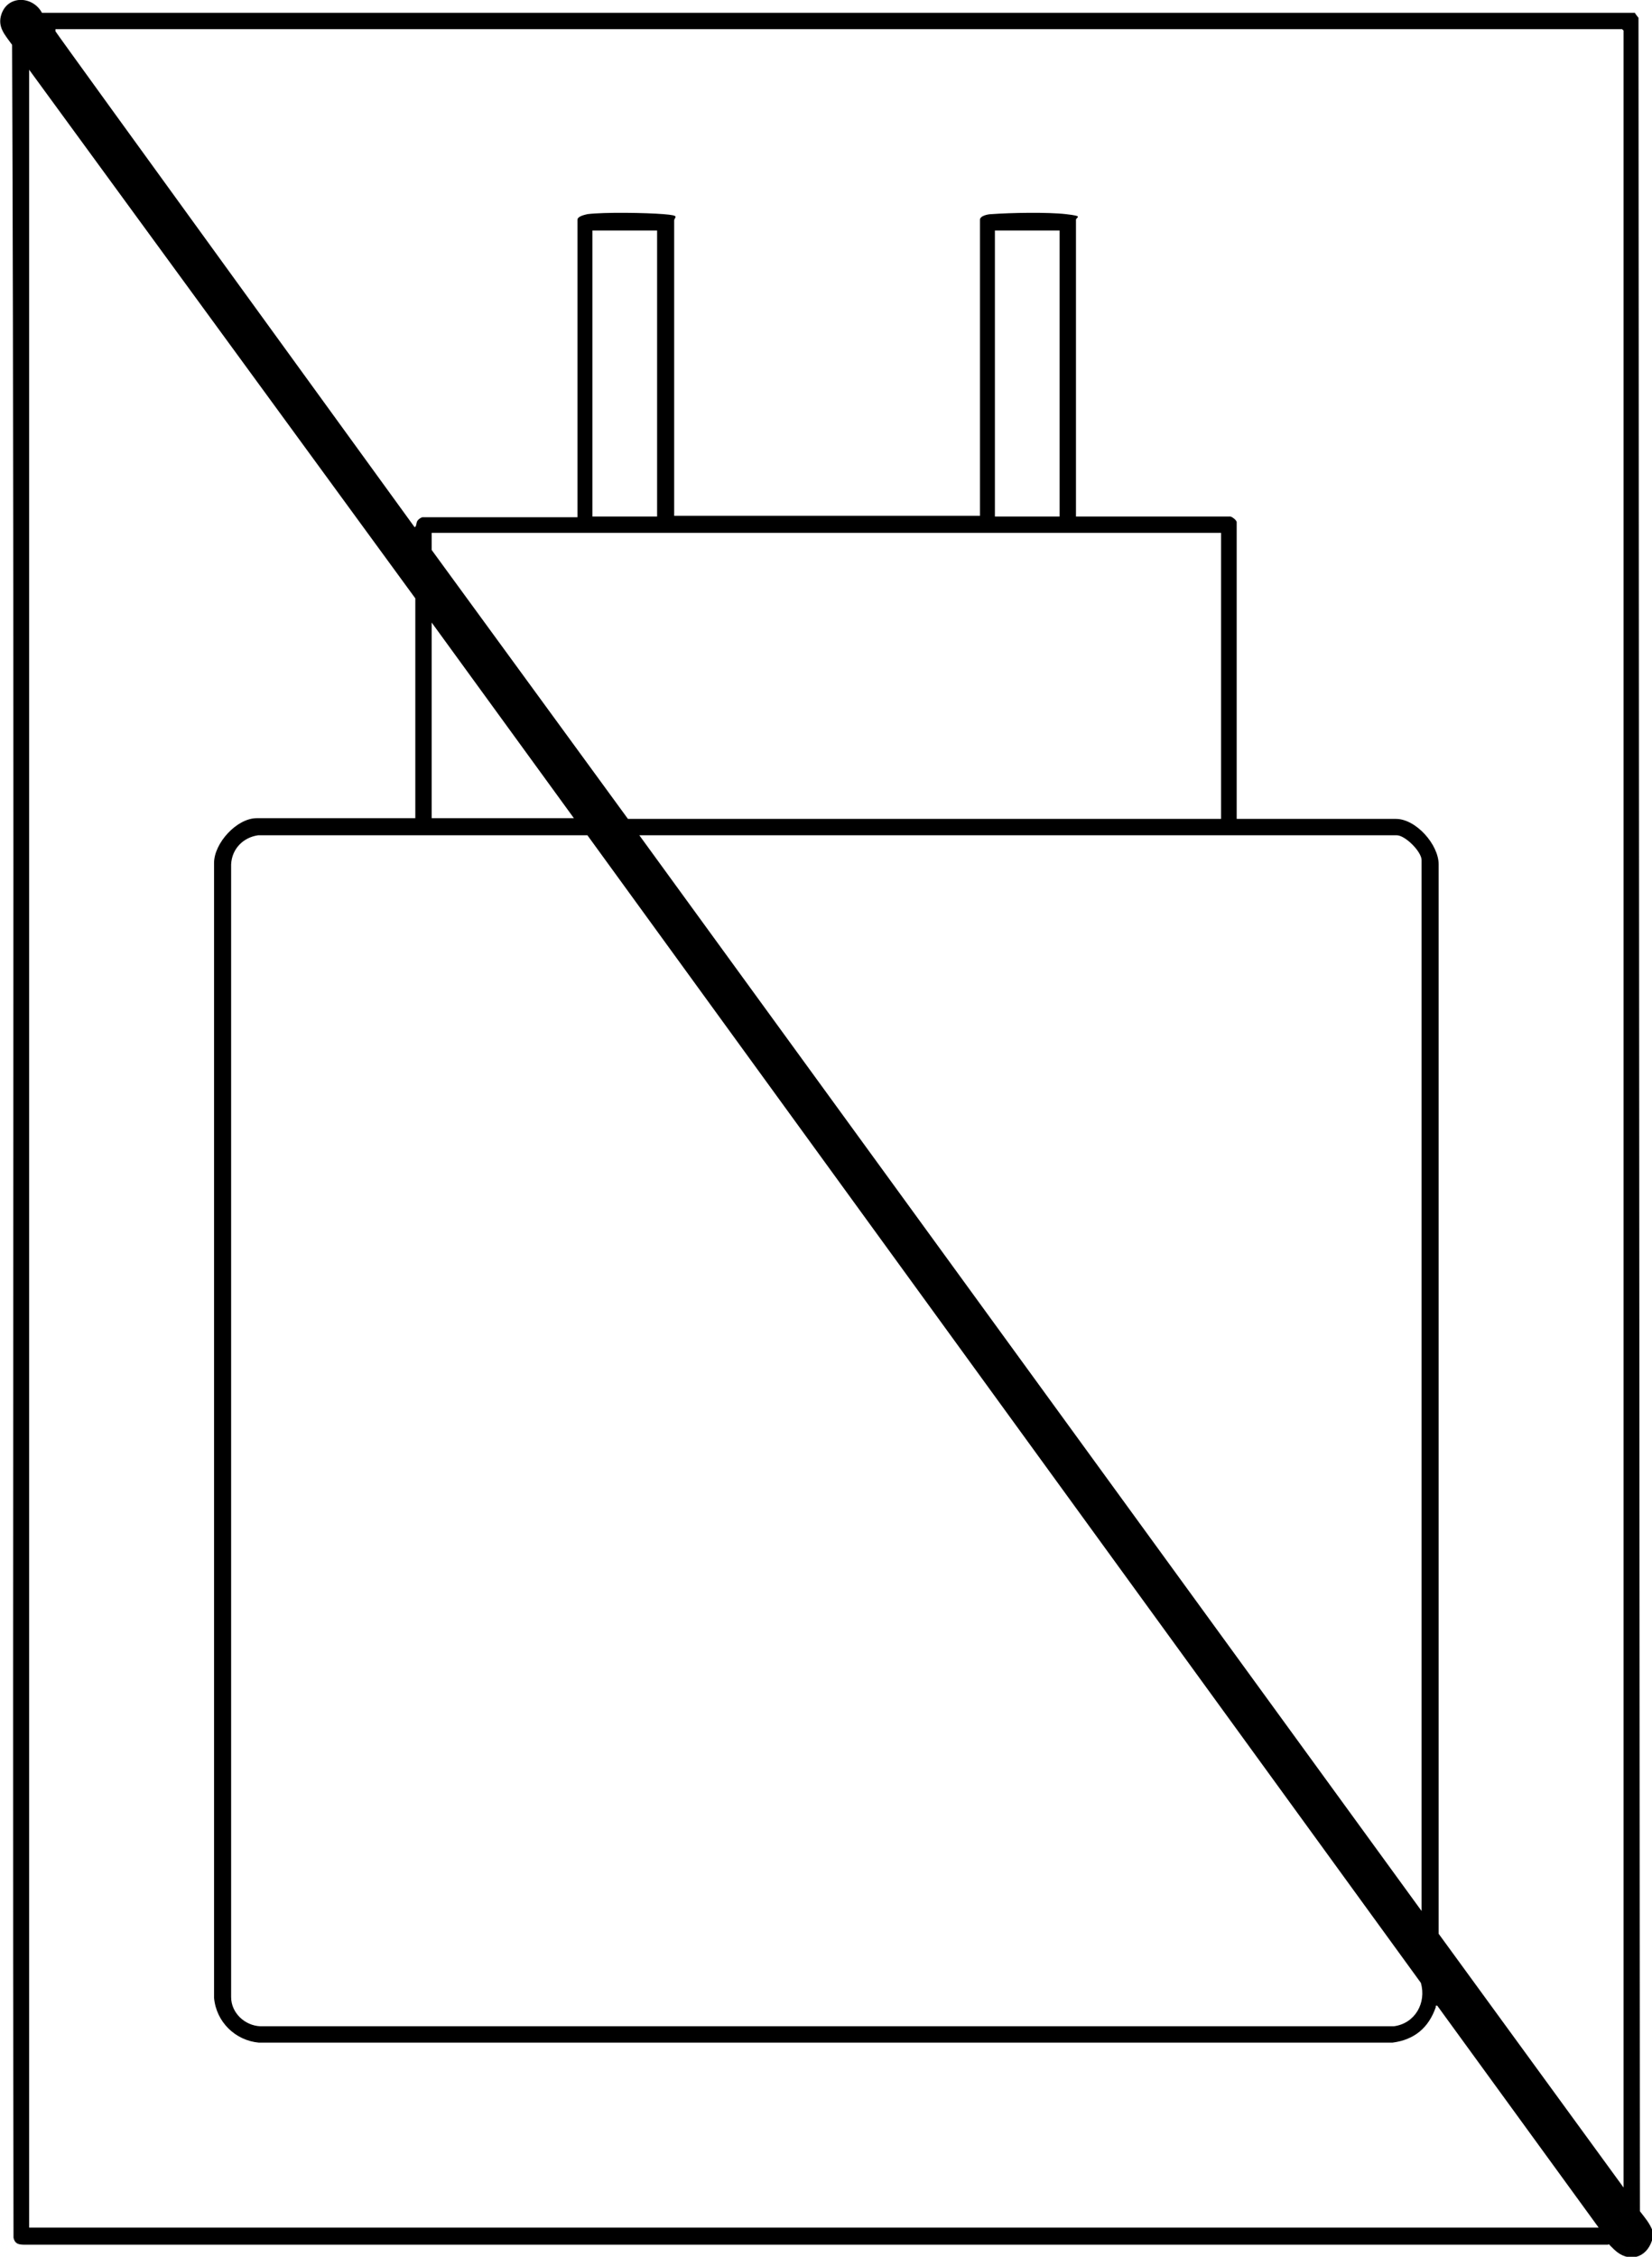 <?xml version="1.0" encoding="UTF-8"?>
<svg id="Layer_1" xmlns="http://www.w3.org/2000/svg" version="1.1" viewBox="0 0 232.3 317.2">
  <!-- Generator: Adobe Illustrator 29.5.1, SVG Export Plug-In . SVG Version: 2.1.0 Build 141)  -->
  <path d="M232.3,313.6v1.3c-.8,2.5-3.3,3.2-5.3,1.3s-.3-.8-.9-.7H3.6c-.8,0-1.5,0-1.7-1-.2-102.7.2-205.5-.2-308.2C.7,4.9-.4,3.8.2,2c.9-2.7,4.4-2.6,5.7-.2h224c0,.1.5.7.5.7l.2,308.3c.7.9,1.4,1.7,1.8,2.8ZM228.3,307.5V4.3l-.2-.2H7.8v.3c-.1,0,50.5,69.7,50.5,69.7.3-.1.2-.6.4-.9s.6-.5.7-.5h21.8V30.9c0-.5,1-.7,1.4-.8,2.4-.3,8.2-.2,10.7,0s1.5.4,1.5.9v41.5h43V30.9c0-.6,1.2-.8,1.6-.8,2.7-.2,7.9-.3,10.5,0s1.4.4,1.4.8v41.7h21.7c.2,0,.9.5.9.8v41.7h22.4c2.8,0,6,3.6,6,6.4v150.3s26.1,35.8,26.1,35.8ZM58.4,115v-30.9L4.1,9.8v303.3h220.7l-22.7-31.2c-.3,0-.2,0-.2.2-1,2.9-3,4.6-6.1,5H36.4c-3.3-.3-6-2.9-6.3-6.3V121.3c0-2.8,3.2-6.3,6-6.3h22.2ZM83.3,32.4v40.2h9.1v-40.2h-9.1ZM149,32.4h-9.1v40.2h9.1v-40.2ZM171.7,74.9H60.7v2.4l27.6,37.8h83.4v-40.2ZM80.7,115l-20-27.5v27.5h20ZM82.6,117.4h-46.3c-2.1.3-3.7,1.9-3.8,4.1v159.2c0,2.2,1.9,4,4.1,4.1h159.4c3-.4,4.6-3.3,3.8-6.1L82.6,117.4ZM199.9,268.5V120.9c0-1.2-2.3-3.5-3.5-3.5h-106.5l110,151.2Z"/>
</svg>